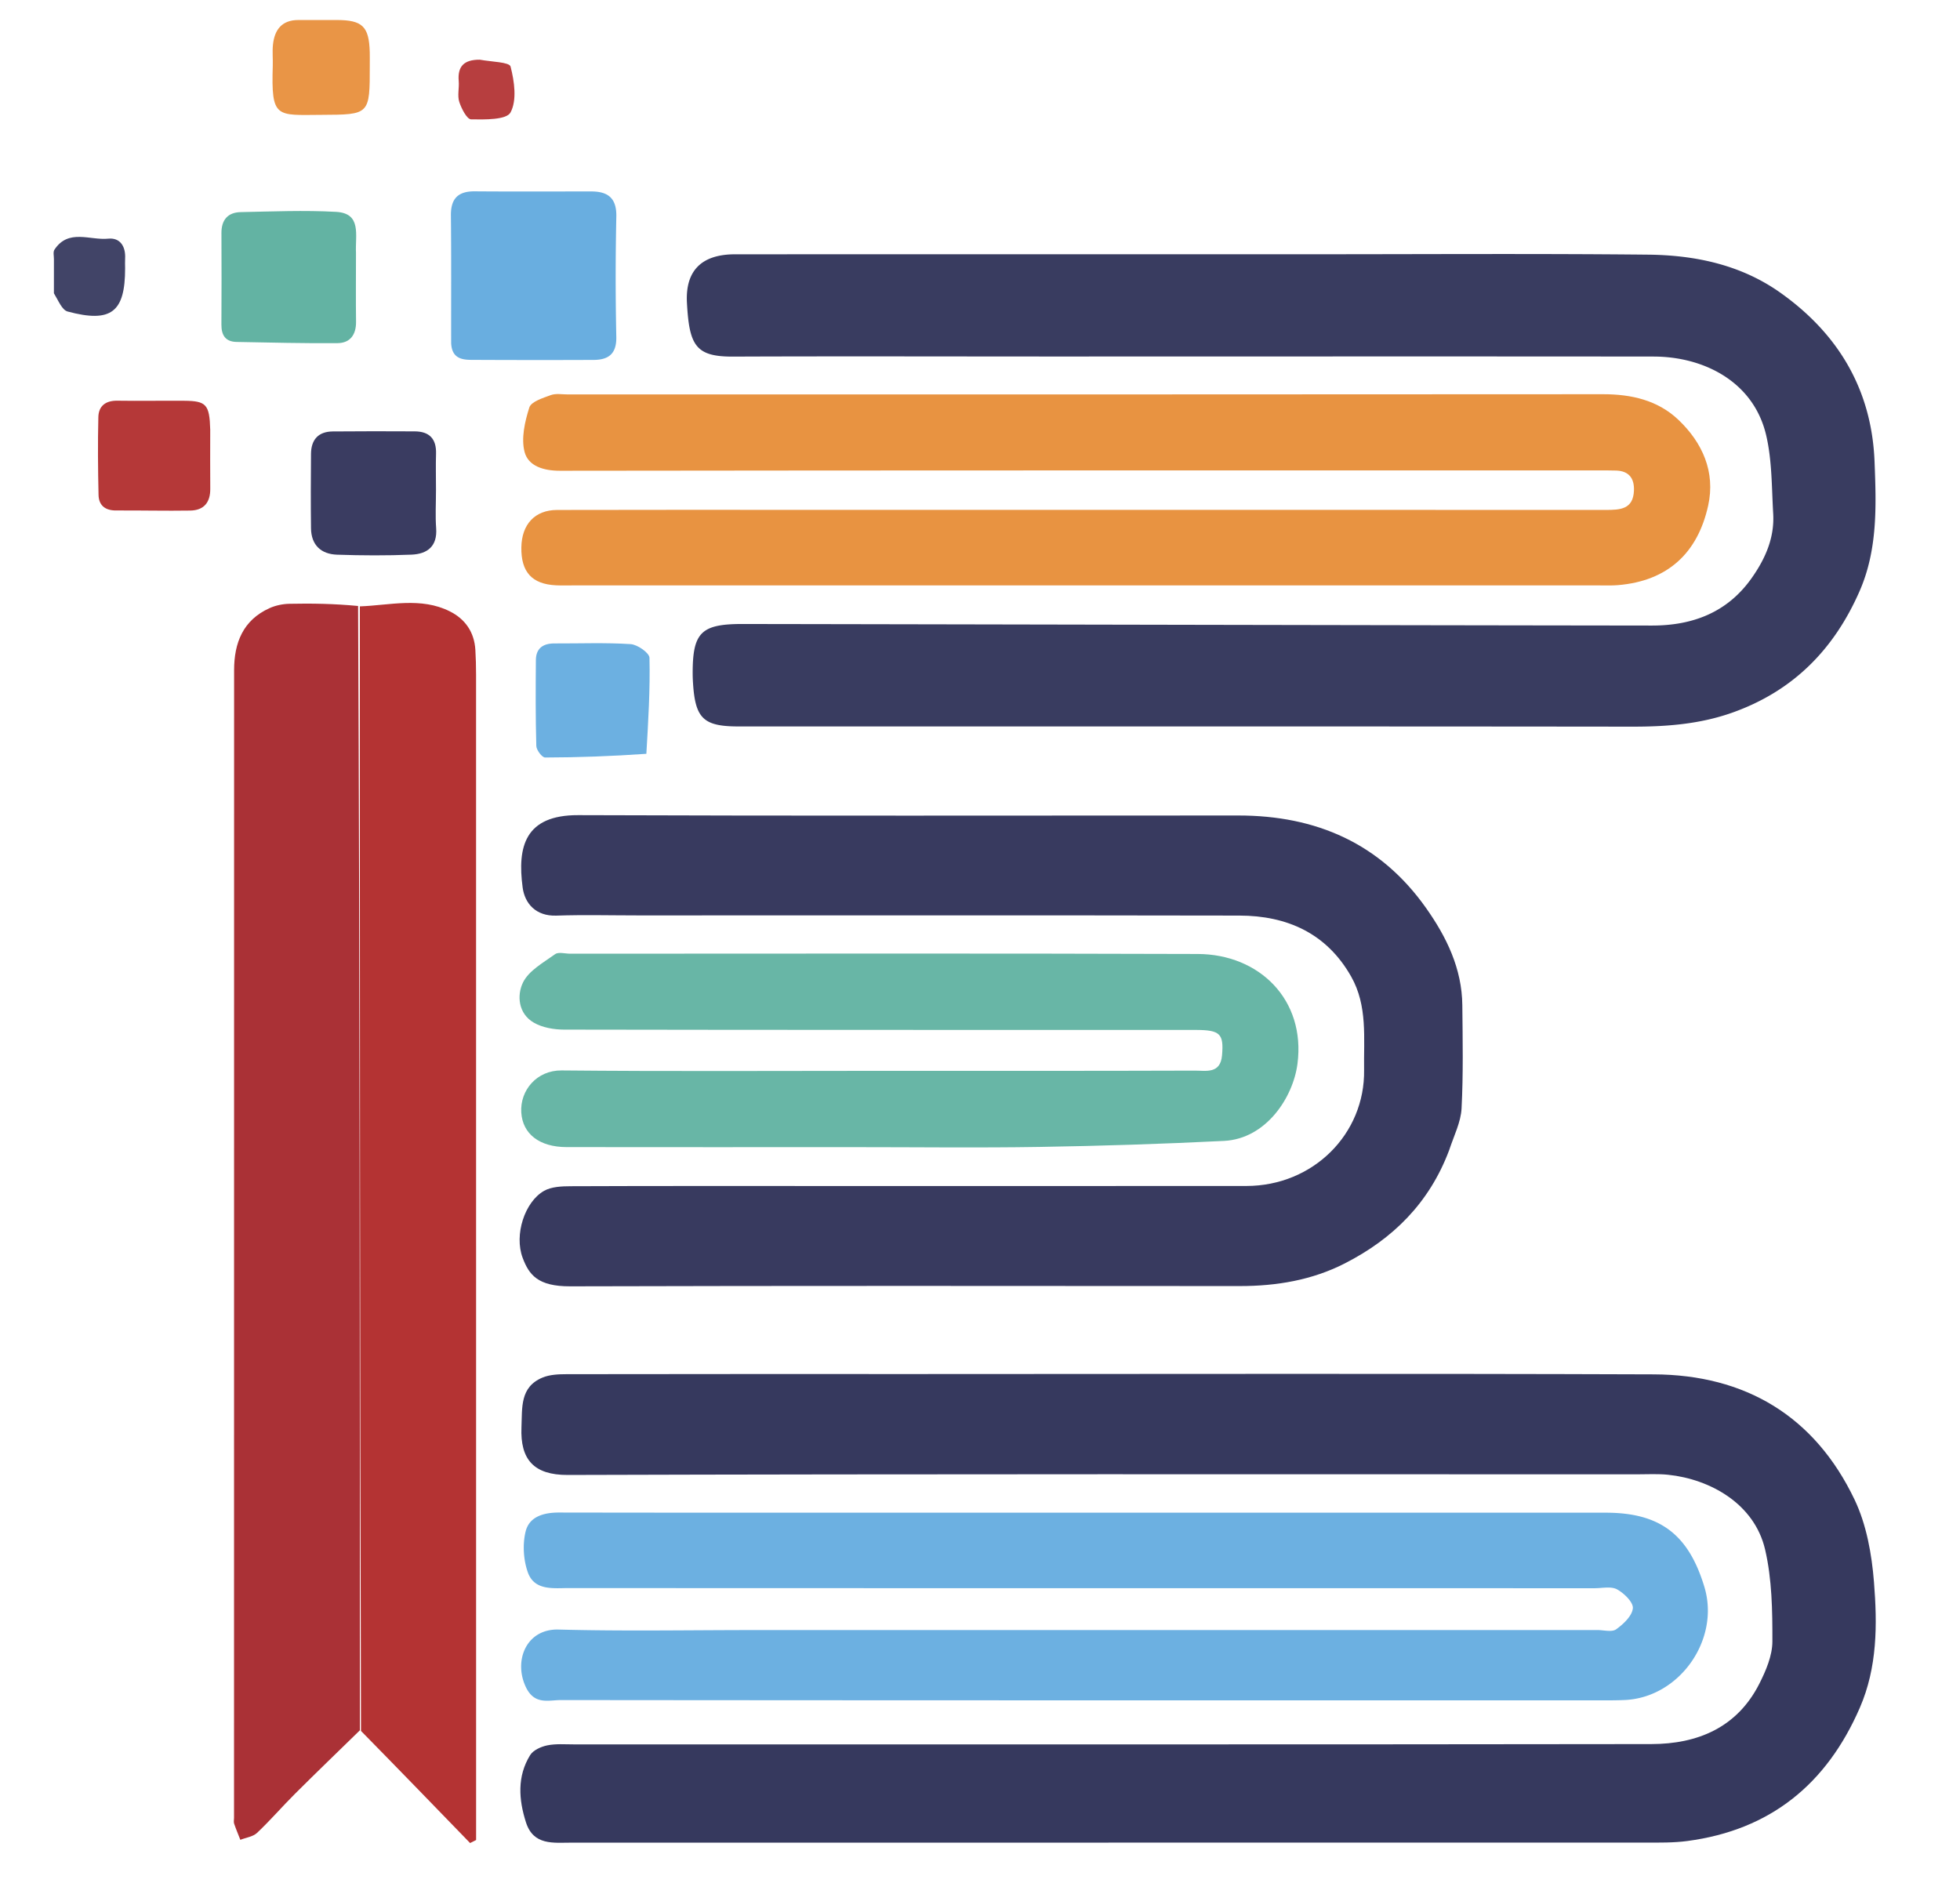 <svg
	preserveAspectRatio="xMidYMid meet"
	data-bbox="14.004 5.223 475.984 476.267"
	viewBox="0 0 512 492"
	xmlns="http://www.w3.org/2000/svg"
	data-type="ugc"
	role="img"
	aria-label="Equity Bridge Nepal Logo"
>
	<g>
		<path
			d="M238 358.969c64.99 0 129.482-.154 193.972.081 23.966.088 42.08 10.93 52.482 32.716 3.12 6.533 4.497 14.256 5.076 21.56.875 11.049.908 22.224-3.704 32.836-8.659 19.921-23.345 31.923-45.06 34.799-3.615.479-7.316.416-10.978.417-93.487.02-186.974.018-280.46.01-4.754 0-9.98.812-11.938-5.318-1.903-5.96-2.33-11.987 1.093-17.542.803-1.303 2.838-2.216 4.462-2.551 2.246-.464 4.64-.259 6.972-.259 93.82-.008 187.64.052 281.46-.08 12.067-.017 22.4-4.304 28.207-15.772 1.727-3.41 3.399-7.337 3.406-11.03.017-8.026-.095-16.278-1.905-24.029-2.795-11.97-14.376-18.389-25.348-19.528-2.64-.274-5.328-.116-7.994-.116-93.153-.004-186.307-.11-279.46.168-8.868.026-12.416-4.062-12.065-12.457.215-5.118-.439-10.517 5.493-12.982 1.9-.79 4.19-.883 6.303-.887 29.829-.053 59.657-.036 89.986-.036z"
			fill="#36395E"
		></path>
		<path
			d="M341 66.424c30.166.003 59.834-.195 89.497.103 12.273.123 24.23 2.623 34.514 9.897 15.217 10.764 23.95 25.412 24.67 44.228.439 11.432.854 22.925-3.94 33.847-6.672 15.197-17.34 26.014-33.141 31.647-8.518 3.037-17.247 3.7-26.203 3.69-77.832-.088-155.663-.05-233.494-.054-9.096-.001-11.265-2.062-11.861-11.182a40.233 40.233 0 0 1-.1-2.496c-.034-10.858 2.134-13.103 13.094-13.086 79.156.127 158.312.315 237.469.407 10.547.012 19.664-3.342 26.052-12.374 3.596-5.085 6.013-10.556 5.643-16.871-.403-6.87-.285-13.918-1.853-20.543-3.319-14.025-16.39-20.472-29.363-20.486-51.999-.058-103.998-.013-155.996-.012-28.166 0-56.332-.087-84.498.024-9.79.04-11.433-2.905-12.045-14.022-.47-8.565 3.96-12.702 12.568-12.705 49.496-.014 98.992-.01 148.987-.012z"
			fill="#393C60"
		></path>
		<path
			d="M378.54 300.522c-5.187 13.8-14.724 23.145-27.243 29.54-8.548 4.368-17.83 5.925-27.42 5.92-58.311-.033-116.622-.094-174.932.069-8.483.023-10.749-3.014-12.414-7.445-2.265-6.025.54-14.61 5.567-17.485 1.954-1.117 4.676-1.214 7.05-1.223 21.658-.088 43.316-.054 64.974-.054 37.152-.001 74.304.018 111.456-.01 17.503-.013 31.003-13.654 30.756-30.282-.123-8.281.952-16.764-3.361-24.397-6.396-11.32-16.72-15.94-29.223-15.964-52.313-.096-104.626-.041-156.938-.043-7.164 0-14.334-.189-21.49.054-5.356.181-8.241-3.177-8.796-7.348-1.413-10.638.567-18.952 14.55-18.899 57.476.22 114.954.09 172.431.092 20.295.001 37.068 7.28 48.995 24.141 5.369 7.59 9.396 15.844 9.491 25.43.09 8.989.265 17.994-.198 26.96-.185 3.581-1.98 7.079-3.255 10.944z"
			fill="#383A5F"
		></path>
		<path
			d="M210 133.198c70.148 0 139.795-.009 209.443.019 3.73.001 7.207-.116 7.385-5.08.113-3.156-1.293-5.089-4.632-5.204-1.664-.057-3.332-.037-4.998-.037-90.309-.001-180.617-.03-270.926.089-4.303.005-8.255-1.23-9.227-4.877-.95-3.568.055-7.95 1.227-11.65.487-1.54 3.542-2.48 5.597-3.235 1.33-.49 2.965-.179 4.464-.179 90.142-.005 180.284.022 270.426-.055 7.4-.006 14.262 1.568 19.608 6.617 6.333 5.98 9.796 13.658 7.851 22.47-2.739 12.413-10.567 19.704-23.562 20.788-1.656.138-3.33.07-4.997.07-89.309.002-178.618.002-267.927 0-1.5 0-3.002.047-4.498-.025-6.26-.301-9.139-3.47-9.043-9.9.09-6.025 3.53-9.768 9.327-9.784 21.327-.058 42.655-.025 64.482-.027z"
			fill="#E89341"
		></path>
		<path
			d="M264 395.185c52.15 0 103.798-.008 155.447.002 14.162.002 21.64 5.655 25.785 19.407 4.142 13.748-6.481 28.862-20.769 29.53a96.27 96.27 0 0 1-4.496.085c-91.136.004-182.272.022-273.407-.07-3.276-.004-6.984 1.369-9.239-3.492-3.193-6.884.212-15.152 8.56-14.93 17.15.454 34.319.132 51.48.132 73.308 0 146.616 0 219.925-.003 1.666 0 3.782.598 4.896-.195 1.892-1.35 4.151-3.481 4.358-5.48.16-1.55-2.28-3.94-4.118-4.948-1.555-.853-3.902-.302-5.9-.302-89.303-.007-178.606.004-267.909-.04-4.048-.002-9.007.742-10.731-4.115-1.155-3.254-1.398-7.32-.577-10.66.958-3.9 4.704-4.965 8.735-4.958 39.153.065 78.307.038 117.96.037z"
			fill="#6CB0E1"
		></path>
		<path
			d="M94.005 452.044c-5.644 5.512-11.33 10.984-16.918 16.553-3.367 3.355-6.478 6.975-9.931 10.234-1.074 1.013-2.894 1.234-4.373 1.817-.549-1.404-1.138-2.794-1.623-4.22-.153-.448-.025-.991-.025-1.49 0-99.956-.007-199.911.019-299.866.001-7.094 2.306-13.064 9.252-16.195 1.586-.715 3.445-1.1 5.19-1.137 5.827-.125 11.66-.024 17.947.57.459 98.297.46 196.015.462 293.734z"
			fill="#AA3136"
		></path>
		<path
			d="M94.299 452.201c-.296-97.876-.297-195.594-.297-293.786 7.864-.292 15.94-2.482 23.484 1.292 4.058 2.03 6.42 5.444 6.692 10.087.127 2.158.184 4.324.184 6.486.01 99.554.009 199.107.01 298.66v5.76l-1.572.79c-9.403-9.711-18.805-19.421-28.501-29.289z"
			fill="#B43333"
		></path>
		<path
			d="M223 299.693c-25.323 0-50.145.021-74.968-.014-7.158-.01-11.515-3.465-11.861-9.054-.358-5.785 4.058-11.037 10.532-10.974 27.486.267 54.975.107 82.463.105 27.655-.002 55.31.036 82.964-.058 2.899-.01 6.684.922 7.099-4.022.469-5.588-.463-6.605-6.937-6.606-54.976-.013-109.952.017-164.928-.084-2.67-.004-5.677-.518-7.93-1.824-4.06-2.353-4.456-7.142-2.809-10.5 1.524-3.108 5.34-5.19 8.39-7.388.88-.635 2.595-.12 3.928-.12 54.643 0 109.287-.116 163.929.074 16.074.056 28.236 11.928 26.055 28.711-1.138 8.753-8.169 19.576-19.202 20.124-16.07.798-32.16 1.312-48.246 1.573-15.99.26-31.986.057-48.479.057z"
			fill="#68B6A6"
		></path>
		<path
			d="M117.853 89.645c-.021-11.422.053-22.381-.066-33.338-.048-4.413 1.854-6.356 6.242-6.321 10.138.081 20.276.027 30.414.028 4.393 0 6.662 1.75 6.557 6.59a740.657 740.657 0 0 0-.006 31.41c.092 4.44-2.038 6.002-5.966 6.015a3528.8 3528.8 0 0 1-31.933-.016c-2.588-.015-5.062-.497-5.242-4.368z"
			fill="#69AEE0"
		></path>
		<path
			d="M92.992 66.103c-.002 6.307-.06 12.128.015 17.948.043 3.387-1.54 5.563-4.834 5.593-8.787.079-17.578-.155-26.366-.313-2.907-.052-3.987-1.752-3.969-4.528.052-7.982.039-15.965.007-23.947-.013-3.427 1.689-5.373 5.032-5.44 8.302-.167 16.629-.523 24.905-.068 6.761.372 4.98 6.053 5.21 10.755z"
			fill="#63B3A3"
		></path>
		<path
			d="M113.89 128.008c0 3.652-.193 6.822.043 9.96.36 4.785-2.337 6.767-6.45 6.933-6.468.26-12.96.231-19.43.01-4.184-.143-6.753-2.508-6.81-6.894-.083-6.477-.053-12.956-.002-19.434.028-3.694 1.887-5.833 5.673-5.868 7.142-.067 14.284-.055 21.426-.02 3.827.018 5.684 1.958 5.564 5.848-.091 2.987-.015 5.98-.013 9.465z"
			fill="#3A3C61"
		></path>
		<path
			d="M168.845 196.93c-8.972.623-17.71.949-26.45.967-.8.002-2.267-1.944-2.298-3.017-.212-7.467-.173-14.943-.114-22.416.025-3.084 1.864-4.379 4.842-4.367 6.645.027 13.306-.25 19.922.18 1.786.117 4.883 2.289 4.913 3.574.189 8.224-.31 16.463-.815 25.08z"
			fill="#6CB0E1"
		></path>
		<path
			d="M54.916 112.246c0 5.458-.04 10.442.01 15.424.037 3.579-1.655 5.654-5.214 5.712-6.468.105-12.94-.06-19.41-.025-2.842.016-4.5-1.338-4.561-4.071-.153-6.776-.213-13.56-.05-20.334.07-2.916 1.926-4.322 4.98-4.272 5.81.093 11.626-.03 17.438.019 5.786.048 6.615.955 6.807 7.547z"
			fill="#B53838"
		></path>
		<path
			d="M96.596 17.07c.009 12.922.008 12.875-12.591 12.934-11.86.055-13.185 1.045-12.75-12.839.057-1.828-.14-3.675.05-5.484.412-3.927 2.33-6.456 6.639-6.452 3.326.003 6.652-.01 9.978-.005 6.763.012 8.48 1.672 8.667 8.386.028.997.006 1.995.007 3.46z"
			fill="#E99546"
		></path>
		<path
			d="M14.082 76.613c-.002-3.275-.008-6.099.003-8.922.003-.83-.255-1.864.134-2.457 3.656-5.561 9.298-2.394 14.044-2.883 3.112-.32 4.605 2.035 4.42 5.208-.048.827-.004 1.66-.002 2.49.02 11.499-3.63 14.382-15.01 11.336-1.476-.395-2.405-2.83-3.59-4.772z"
			fill="#414467"
		></path>
		<path
			d="M125.339 15.596c3.083.564 7.727.614 8.032 1.789 1 3.863 1.7 8.82-.011 11.995-1.057 1.962-6.711 1.857-10.289 1.803-1.094-.016-2.537-2.816-3.1-4.572-.532-1.655.016-3.626-.142-5.438-.328-3.774 1.316-5.607 5.51-5.577z"
			fill="#B73E3F"
		></path>
	</g>
</svg>
